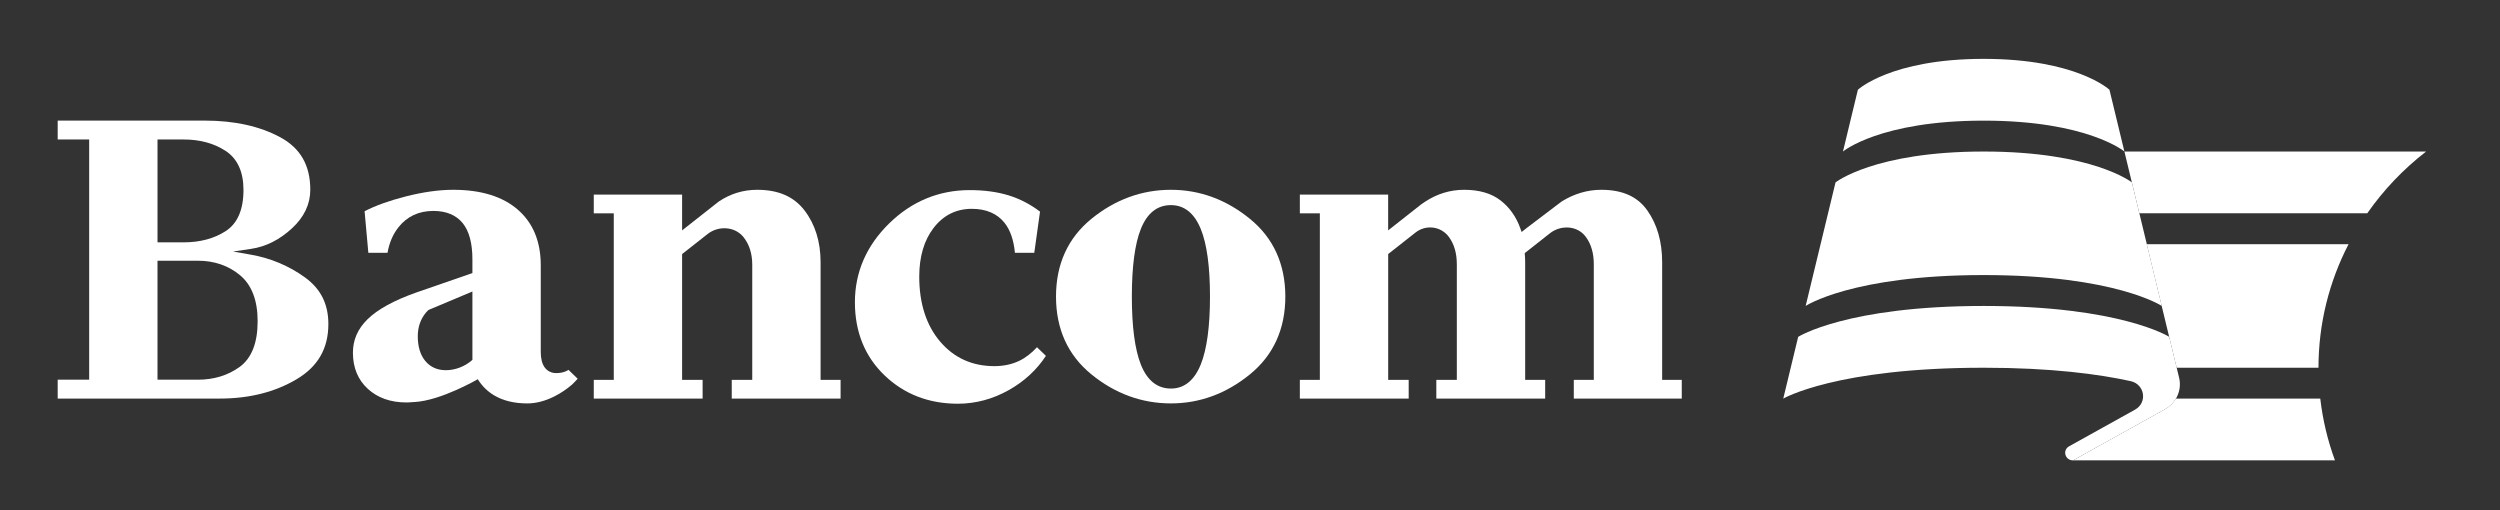 <svg width="196" height="40" viewBox="0 0 196 40" fill="none" xmlns="http://www.w3.org/2000/svg">
<rect x="0" y="0" width="196" height="40" fill="#333333" stroke="none"/>
<path d="M100.77 23.253C100.77 20.709 99.836 18.658 97.994 17.157C96.141 15.645 94.056 14.88 91.8 14.88C89.518 14.88 87.421 15.646 85.567 17.157C83.725 18.658 82.791 20.709 82.791 23.253C82.791 25.799 83.725 27.85 85.567 29.35C87.421 30.862 89.518 31.627 91.8 31.627C94.056 31.627 96.141 30.861 97.994 29.35C99.836 27.849 100.77 25.798 100.77 23.253ZM94.141 28.57C93.633 29.826 92.845 30.463 91.8 30.463C90.728 30.463 89.933 29.825 89.438 28.568C88.973 27.384 88.737 25.596 88.737 23.253C88.737 20.909 88.973 19.127 89.439 17.956C89.933 16.712 90.728 16.081 91.8 16.081C92.845 16.081 93.633 16.711 94.141 17.953C94.62 19.125 94.863 20.908 94.863 23.252C94.863 25.597 94.619 27.386 94.141 28.57Z" fill="white"/>
<path d="M130.313 29.781V20.562C130.313 18.95 129.919 17.578 129.14 16.485C128.372 15.405 127.193 14.88 125.537 14.88C124.453 14.88 123.411 15.191 122.434 15.796L119.709 17.862L119.294 18.188L119.195 17.908C118.872 16.994 118.344 16.252 117.627 15.701C116.917 15.156 115.964 14.88 114.798 14.88C113.703 14.88 112.673 15.192 111.739 15.806C111.633 15.876 111.535 15.946 111.431 16.016L108.859 18.04L108.835 18.062V18.059L108.831 18.062V15.259H101.908V16.727H103.476V29.781H101.908V31.249H110.441V29.781H108.834V19.917L110.975 18.232C111.796 17.585 112.973 17.737 113.59 18.571L113.602 18.588C114.009 19.145 114.215 19.86 114.215 20.713V29.781H112.608V31.249H121.141V29.781H119.573V20.562C119.573 20.315 119.559 20.076 119.538 19.845L121.522 18.284C122.311 17.662 123.502 17.671 124.186 18.4C124.241 18.459 124.293 18.522 124.341 18.588C124.747 19.143 124.954 19.859 124.954 20.713V29.781H123.386V31.249H131.85V29.781H130.313Z" fill="white"/>
<path d="M25.744 25.401C25.744 23.835 25.143 22.64 23.907 21.747C22.653 20.842 21.235 20.244 19.694 19.971L18.273 19.72L19.701 19.508C20.847 19.337 21.92 18.797 22.889 17.903C23.843 17.023 24.327 16.006 24.327 14.882C24.327 12.968 23.559 11.622 21.979 10.765C20.373 9.896 18.381 9.455 16.056 9.455H4.523V10.936H6.991V29.768H4.523V31.248H17.244C19.54 31.248 21.561 30.738 23.254 29.732C24.929 28.736 25.744 27.319 25.744 25.401ZM12.349 10.936H14.409C15.678 10.936 16.78 11.236 17.684 11.828C18.617 12.438 19.089 13.469 19.089 14.895C19.089 16.441 18.616 17.529 17.683 18.126C16.779 18.705 15.677 18.999 14.409 18.999H12.349V10.936ZM18.773 28.778C17.856 29.435 16.762 29.768 15.52 29.768H12.348V20.441H15.52C16.793 20.441 17.898 20.819 18.804 21.564C19.73 22.326 20.199 23.545 20.199 25.187C20.2 26.89 19.72 28.098 18.773 28.778Z" fill="white"/>
<path d="M44.57 28.997C44.493 29.044 44.416 29.086 44.338 29.118C44.124 29.207 43.882 29.251 43.616 29.251C43.225 29.251 42.906 29.091 42.692 28.789C42.493 28.506 42.395 28.11 42.395 27.577V20.789C42.395 18.946 41.795 17.486 40.612 16.451C39.423 15.408 37.718 14.88 35.542 14.88C34.418 14.88 33.159 15.056 31.802 15.403C30.514 15.732 29.432 16.121 28.584 16.561L28.878 19.822H30.38C30.516 19.046 30.8 18.376 31.235 17.824C31.908 16.97 32.829 16.537 33.974 16.537C34.988 16.537 35.764 16.861 36.28 17.499C36.782 18.119 37.037 19.073 37.037 20.334V21.409L32.605 22.943C30.872 23.559 29.597 24.261 28.816 25.029C28.044 25.788 27.669 26.645 27.669 27.652C27.669 28.819 28.06 29.77 28.83 30.479C29.603 31.191 30.622 31.552 31.858 31.552C32.05 31.552 32.238 31.537 32.426 31.52C32.452 31.519 32.473 31.521 32.502 31.519C34.587 31.402 37.458 29.731 37.458 29.731L37.457 29.728C37.785 30.258 38.216 30.684 38.745 30.999C39.447 31.416 40.322 31.628 41.343 31.628C42.032 31.628 42.752 31.439 43.485 31.067C43.979 30.816 44.435 30.507 44.849 30.15C44.923 30.079 45.136 29.867 45.291 29.694L44.57 28.997ZM37.037 28.212L36.956 28.281C36.701 28.501 36.394 28.681 36.043 28.817C35.689 28.953 35.322 29.023 34.954 29.023C34.279 29.023 33.734 28.777 33.335 28.29C32.95 27.82 32.754 27.173 32.754 26.363C32.754 25.655 32.962 25.039 33.373 24.532C33.439 24.451 33.518 24.377 33.595 24.301L37.037 22.854V28.212Z" fill="white"/>
<path d="M81.299 27.223C80.857 27.704 80.382 28.067 79.882 28.302C79.315 28.569 78.666 28.705 77.954 28.705C76.214 28.705 74.78 28.052 73.691 26.762C72.615 25.486 72.069 23.778 72.069 21.685C72.069 20.125 72.448 18.841 73.195 17.869C73.958 16.875 74.966 16.372 76.191 16.372C77.309 16.372 78.172 16.74 78.753 17.467C79.207 18.036 79.479 18.828 79.57 19.822H81.087L81.538 16.591C80.784 16.021 79.97 15.597 79.115 15.329C78.215 15.047 77.178 14.904 76.034 14.904C73.604 14.904 71.473 15.787 69.7 17.527C67.925 19.268 67.025 21.344 67.025 23.696C67.025 26.021 67.806 27.949 69.345 29.426C70.884 30.903 72.819 31.652 75.093 31.652C76.481 31.652 77.825 31.293 79.088 30.584C80.297 29.905 81.276 29.003 82 27.899L81.299 27.223Z" fill="white"/>
<path d="M64.334 29.781V20.562C64.334 18.952 63.908 17.583 63.069 16.492C62.234 15.407 61.021 14.88 59.362 14.88C58.268 14.88 57.253 15.191 56.345 15.805C56.345 15.805 56.344 15.806 56.344 15.806L53.478 18.061L53.477 18.062V15.259H46.552V16.727H48.12V29.781H46.552V31.249H55.085V29.781H53.477V19.919L55.479 18.344C56.327 17.677 57.614 17.748 58.286 18.584C58.29 18.589 58.295 18.595 58.3 18.601C58.749 19.171 58.976 19.895 58.976 20.751V29.781H57.369V31.249H65.902V29.781H64.334Z" fill="white"/>
<path d="M166.553 11.879C166.553 11.879 163.668 9.458 155.52 9.458C147.374 9.458 144.488 11.879 144.488 11.879L145.658 7.037C145.658 7.037 148.237 4.615 155.52 4.615C162.802 4.615 165.381 7.037 165.381 7.037L166.553 11.879Z" fill="white"/>
<path d="M169.482 23.986C169.482 23.986 165.831 21.565 155.522 21.565C145.214 21.565 141.563 23.986 141.563 23.986L143.905 14.301C143.905 14.301 146.943 11.88 155.522 11.88C164.102 11.88 167.14 14.301 167.14 14.301L169.482 23.986Z" fill="white"/>
<path d="M170.842 29.613L170.067 26.409C170.067 26.409 166.263 23.987 155.522 23.987C144.782 23.987 140.977 26.409 140.977 26.409L139.807 31.252C139.807 31.252 143.917 28.83 155.522 28.83C160.811 28.83 164.543 29.333 167.039 29.88C168.156 30.125 168.379 31.564 167.387 32.116L162.219 34.989C161.674 35.292 161.897 36.094 162.526 36.094L169.726 32.092C170.625 31.592 171.078 30.586 170.842 29.613Z" fill="white"/>
<path d="M185.593 16.722C186.869 14.892 188.426 13.258 190.205 11.88H166.553L167.724 16.722H185.593Z" fill="white"/>
<path d="M181.769 28.829C181.769 25.349 182.618 22.06 184.127 19.144H168.306L170.648 28.829H181.769Z" fill="url(#paint0_linear_20239_10811)"/>
<path d="M181.909 31.25H170.591C170.39 31.591 170.095 31.884 169.723 32.09L162.523 36.092H183.061C182.494 34.551 182.103 32.929 181.909 31.25Z" fill="url(#paint1_radial_20239_10811)"/>
<defs>
<linearGradient id="paint0_linear_20239_10811" x1="163.773" y1="23.986" x2="189.228" y2="23.986" gradientUnits="userSpaceOnUse">
<stop stop-color="white"/>
</linearGradient>
<radialGradient id="paint1_radial_20239_10811" cx="0" cy="0" r="1" gradientUnits="userSpaceOnUse" gradientTransform="translate(176.502 33.671) scale(12.727 12.312)">
<stop stop-color="white"/>
</radialGradient>
</defs>
</svg>
